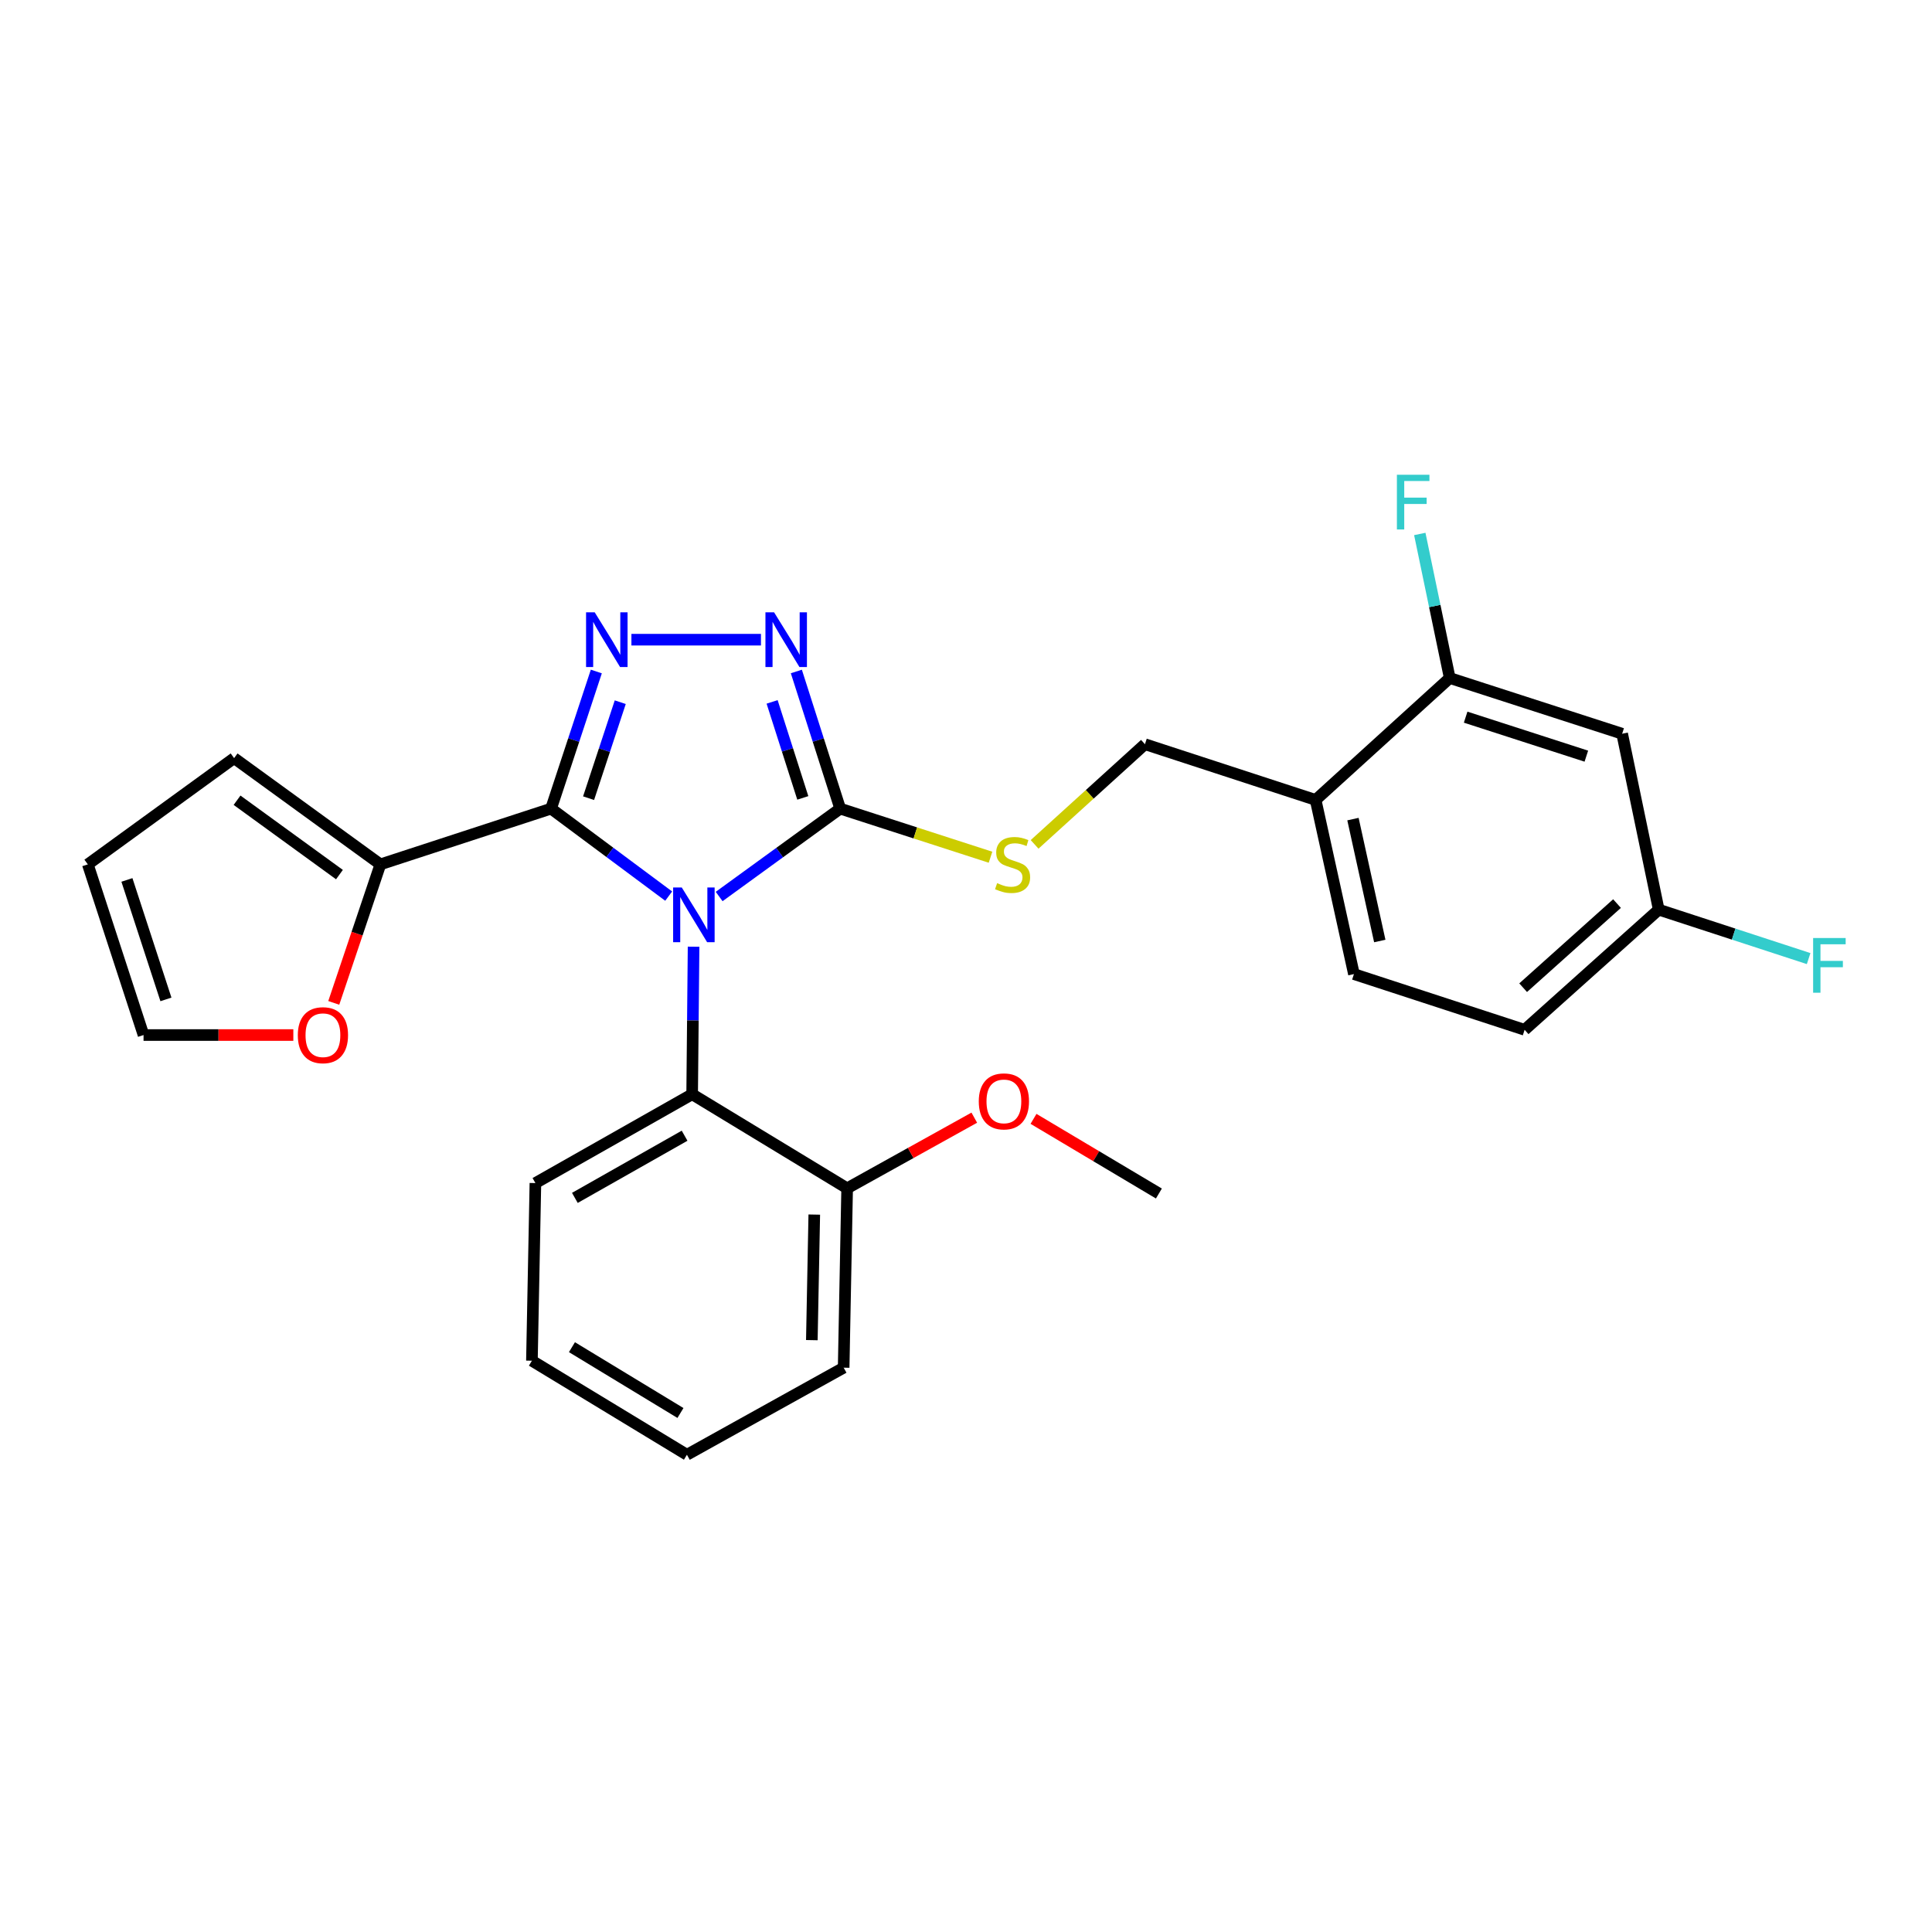 <?xml version='1.0' encoding='iso-8859-1'?>
<svg version='1.1' baseProfile='full'
              xmlns='http://www.w3.org/2000/svg'
                      xmlns:rdkit='http://www.rdkit.org/xml'
                      xmlns:xlink='http://www.w3.org/1999/xlink'
                  xml:space='preserve'
width='1000px' height='1000px' viewBox='0 0 1000 1000'>
<!-- END OF HEADER -->
<rect style='opacity:1.0;fill:#FFFFFF;stroke:none' width='1000' height='1000' x='0' y='0'> </rect>
<path class='bond-0' d='M 393.869,331.102 L 326.821,331.102' style='fill:none;fill-rule:evenodd;stroke:#0000FF;stroke-width:6px;stroke-linecap:butt;stroke-linejoin:miter;stroke-opacity:1' />
<path class='bond-1' d='M 412.189,347.557 L 423.534,383.049' style='fill:none;fill-rule:evenodd;stroke:#0000FF;stroke-width:6px;stroke-linecap:butt;stroke-linejoin:miter;stroke-opacity:1' />
<path class='bond-1' d='M 423.534,383.049 L 434.879,418.541' style='fill:none;fill-rule:evenodd;stroke:#000000;stroke-width:6px;stroke-linecap:butt;stroke-linejoin:miter;stroke-opacity:1' />
<path class='bond-1' d='M 399.646,363.302 L 407.587,388.147' style='fill:none;fill-rule:evenodd;stroke:#0000FF;stroke-width:6px;stroke-linecap:butt;stroke-linejoin:miter;stroke-opacity:1' />
<path class='bond-1' d='M 407.587,388.147 L 415.529,412.991' style='fill:none;fill-rule:evenodd;stroke:#000000;stroke-width:6px;stroke-linecap:butt;stroke-linejoin:miter;stroke-opacity:1' />
<path class='bond-2' d='M 308.655,347.564 L 296.945,383.053' style='fill:none;fill-rule:evenodd;stroke:#0000FF;stroke-width:6px;stroke-linecap:butt;stroke-linejoin:miter;stroke-opacity:1' />
<path class='bond-2' d='M 296.945,383.053 L 285.235,418.541' style='fill:none;fill-rule:evenodd;stroke:#000000;stroke-width:6px;stroke-linecap:butt;stroke-linejoin:miter;stroke-opacity:1' />
<path class='bond-2' d='M 321.041,363.457 L 312.844,388.299' style='fill:none;fill-rule:evenodd;stroke:#0000FF;stroke-width:6px;stroke-linecap:butt;stroke-linejoin:miter;stroke-opacity:1' />
<path class='bond-2' d='M 312.844,388.299 L 304.647,413.141' style='fill:none;fill-rule:evenodd;stroke:#000000;stroke-width:6px;stroke-linecap:butt;stroke-linejoin:miter;stroke-opacity:1' />
<path class='bond-3' d='M 285.235,418.541 L 196.894,447.393' style='fill:none;fill-rule:evenodd;stroke:#000000;stroke-width:6px;stroke-linecap:butt;stroke-linejoin:miter;stroke-opacity:1' />
<path class='bond-4' d='M 285.235,418.541 L 315.671,441.183' style='fill:none;fill-rule:evenodd;stroke:#000000;stroke-width:6px;stroke-linecap:butt;stroke-linejoin:miter;stroke-opacity:1' />
<path class='bond-4' d='M 315.671,441.183 L 346.107,463.826' style='fill:none;fill-rule:evenodd;stroke:#0000FF;stroke-width:6px;stroke-linecap:butt;stroke-linejoin:miter;stroke-opacity:1' />
<path class='bond-5' d='M 372.23,464.032 L 403.555,441.286' style='fill:none;fill-rule:evenodd;stroke:#0000FF;stroke-width:6px;stroke-linecap:butt;stroke-linejoin:miter;stroke-opacity:1' />
<path class='bond-5' d='M 403.555,441.286 L 434.879,418.541' style='fill:none;fill-rule:evenodd;stroke:#000000;stroke-width:6px;stroke-linecap:butt;stroke-linejoin:miter;stroke-opacity:1' />
<path class='bond-6' d='M 358.992,490.01 L 358.625,528.196' style='fill:none;fill-rule:evenodd;stroke:#0000FF;stroke-width:6px;stroke-linecap:butt;stroke-linejoin:miter;stroke-opacity:1' />
<path class='bond-6' d='M 358.625,528.196 L 358.257,566.381' style='fill:none;fill-rule:evenodd;stroke:#000000;stroke-width:6px;stroke-linecap:butt;stroke-linejoin:miter;stroke-opacity:1' />
<path class='bond-7' d='M 434.879,418.541 L 473.784,431.12' style='fill:none;fill-rule:evenodd;stroke:#000000;stroke-width:6px;stroke-linecap:butt;stroke-linejoin:miter;stroke-opacity:1' />
<path class='bond-7' d='M 473.784,431.12 L 512.689,443.699' style='fill:none;fill-rule:evenodd;stroke:#CCCC00;stroke-width:6px;stroke-linecap:butt;stroke-linejoin:miter;stroke-opacity:1' />
<path class='bond-8' d='M 789.137,533.028 L 858.55,470.832' style='fill:none;fill-rule:evenodd;stroke:#000000;stroke-width:6px;stroke-linecap:butt;stroke-linejoin:miter;stroke-opacity:1' />
<path class='bond-8' d='M 788.377,511.229 L 836.966,467.692' style='fill:none;fill-rule:evenodd;stroke:#000000;stroke-width:6px;stroke-linecap:butt;stroke-linejoin:miter;stroke-opacity:1' />
<path class='bond-9' d='M 789.137,533.028 L 700.796,504.185' style='fill:none;fill-rule:evenodd;stroke:#000000;stroke-width:6px;stroke-linecap:butt;stroke-linejoin:miter;stroke-opacity:1' />
<path class='bond-10' d='M 535.507,437.05 L 564.066,411.123' style='fill:none;fill-rule:evenodd;stroke:#CCCC00;stroke-width:6px;stroke-linecap:butt;stroke-linejoin:miter;stroke-opacity:1' />
<path class='bond-10' d='M 564.066,411.123 L 592.625,385.197' style='fill:none;fill-rule:evenodd;stroke:#000000;stroke-width:6px;stroke-linecap:butt;stroke-linejoin:miter;stroke-opacity:1' />
<path class='bond-11' d='M 592.625,385.197 L 680.966,414.04' style='fill:none;fill-rule:evenodd;stroke:#000000;stroke-width:6px;stroke-linecap:butt;stroke-linejoin:miter;stroke-opacity:1' />
<path class='bond-12' d='M 858.55,470.832 L 839.623,379.784' style='fill:none;fill-rule:evenodd;stroke:#000000;stroke-width:6px;stroke-linecap:butt;stroke-linejoin:miter;stroke-opacity:1' />
<path class='bond-13' d='M 858.55,470.832 L 897.349,483.499' style='fill:none;fill-rule:evenodd;stroke:#000000;stroke-width:6px;stroke-linecap:butt;stroke-linejoin:miter;stroke-opacity:1' />
<path class='bond-13' d='M 897.349,483.499 L 936.148,496.167' style='fill:none;fill-rule:evenodd;stroke:#33CCCC;stroke-width:6px;stroke-linecap:butt;stroke-linejoin:miter;stroke-opacity:1' />
<path class='bond-14' d='M 839.623,379.784 L 750.379,350.941' style='fill:none;fill-rule:evenodd;stroke:#000000;stroke-width:6px;stroke-linecap:butt;stroke-linejoin:miter;stroke-opacity:1' />
<path class='bond-14' d='M 821.088,391.388 L 758.617,371.198' style='fill:none;fill-rule:evenodd;stroke:#000000;stroke-width:6px;stroke-linecap:butt;stroke-linejoin:miter;stroke-opacity:1' />
<path class='bond-15' d='M 275.32,704.306 L 355.551,752.978' style='fill:none;fill-rule:evenodd;stroke:#000000;stroke-width:6px;stroke-linecap:butt;stroke-linejoin:miter;stroke-opacity:1' />
<path class='bond-15' d='M 296.038,697.293 L 352.2,731.364' style='fill:none;fill-rule:evenodd;stroke:#000000;stroke-width:6px;stroke-linecap:butt;stroke-linejoin:miter;stroke-opacity:1' />
<path class='bond-16' d='M 275.32,704.306 L 277.125,612.356' style='fill:none;fill-rule:evenodd;stroke:#000000;stroke-width:6px;stroke-linecap:butt;stroke-linejoin:miter;stroke-opacity:1' />
<path class='bond-17' d='M 355.551,752.978 L 436.674,707.905' style='fill:none;fill-rule:evenodd;stroke:#000000;stroke-width:6px;stroke-linecap:butt;stroke-linejoin:miter;stroke-opacity:1' />
<path class='bond-18' d='M 172.755,519.084 L 184.825,483.238' style='fill:none;fill-rule:evenodd;stroke:#FF0000;stroke-width:6px;stroke-linecap:butt;stroke-linejoin:miter;stroke-opacity:1' />
<path class='bond-18' d='M 184.825,483.238 L 196.894,447.393' style='fill:none;fill-rule:evenodd;stroke:#000000;stroke-width:6px;stroke-linecap:butt;stroke-linejoin:miter;stroke-opacity:1' />
<path class='bond-19' d='M 151.828,535.734 L 113.062,535.734' style='fill:none;fill-rule:evenodd;stroke:#FF0000;stroke-width:6px;stroke-linecap:butt;stroke-linejoin:miter;stroke-opacity:1' />
<path class='bond-19' d='M 113.062,535.734 L 74.297,535.734' style='fill:none;fill-rule:evenodd;stroke:#000000;stroke-width:6px;stroke-linecap:butt;stroke-linejoin:miter;stroke-opacity:1' />
<path class='bond-20' d='M 196.894,447.393 L 121.174,392.405' style='fill:none;fill-rule:evenodd;stroke:#000000;stroke-width:6px;stroke-linecap:butt;stroke-linejoin:miter;stroke-opacity:1' />
<path class='bond-20' d='M 175.698,452.691 L 122.695,414.2' style='fill:none;fill-rule:evenodd;stroke:#000000;stroke-width:6px;stroke-linecap:butt;stroke-linejoin:miter;stroke-opacity:1' />
<path class='bond-21' d='M 121.174,392.405 L 45.455,447.393' style='fill:none;fill-rule:evenodd;stroke:#000000;stroke-width:6px;stroke-linecap:butt;stroke-linejoin:miter;stroke-opacity:1' />
<path class='bond-22' d='M 45.455,447.393 L 74.297,535.734' style='fill:none;fill-rule:evenodd;stroke:#000000;stroke-width:6px;stroke-linecap:butt;stroke-linejoin:miter;stroke-opacity:1' />
<path class='bond-22' d='M 65.696,455.448 L 85.886,517.287' style='fill:none;fill-rule:evenodd;stroke:#000000;stroke-width:6px;stroke-linecap:butt;stroke-linejoin:miter;stroke-opacity:1' />
<path class='bond-23' d='M 436.674,707.905 L 438.479,615.063' style='fill:none;fill-rule:evenodd;stroke:#000000;stroke-width:6px;stroke-linecap:butt;stroke-linejoin:miter;stroke-opacity:1' />
<path class='bond-23' d='M 420.206,693.654 L 421.469,628.664' style='fill:none;fill-rule:evenodd;stroke:#000000;stroke-width:6px;stroke-linecap:butt;stroke-linejoin:miter;stroke-opacity:1' />
<path class='bond-24' d='M 438.479,615.063 L 358.257,566.381' style='fill:none;fill-rule:evenodd;stroke:#000000;stroke-width:6px;stroke-linecap:butt;stroke-linejoin:miter;stroke-opacity:1' />
<path class='bond-25' d='M 438.479,615.063 L 471.385,596.782' style='fill:none;fill-rule:evenodd;stroke:#000000;stroke-width:6px;stroke-linecap:butt;stroke-linejoin:miter;stroke-opacity:1' />
<path class='bond-25' d='M 471.385,596.782 L 504.291,578.501' style='fill:none;fill-rule:evenodd;stroke:#FF0000;stroke-width:6px;stroke-linecap:butt;stroke-linejoin:miter;stroke-opacity:1' />
<path class='bond-26' d='M 358.257,566.381 L 277.125,612.356' style='fill:none;fill-rule:evenodd;stroke:#000000;stroke-width:6px;stroke-linecap:butt;stroke-linejoin:miter;stroke-opacity:1' />
<path class='bond-26' d='M 354.341,587.843 L 297.548,620.026' style='fill:none;fill-rule:evenodd;stroke:#000000;stroke-width:6px;stroke-linecap:butt;stroke-linejoin:miter;stroke-opacity:1' />
<path class='bond-27' d='M 534.946,579.12 L 567.394,598.44' style='fill:none;fill-rule:evenodd;stroke:#FF0000;stroke-width:6px;stroke-linecap:butt;stroke-linejoin:miter;stroke-opacity:1' />
<path class='bond-27' d='M 567.394,598.44 L 599.842,617.76' style='fill:none;fill-rule:evenodd;stroke:#000000;stroke-width:6px;stroke-linecap:butt;stroke-linejoin:miter;stroke-opacity:1' />
<path class='bond-28' d='M 750.379,350.941 L 680.966,414.04' style='fill:none;fill-rule:evenodd;stroke:#000000;stroke-width:6px;stroke-linecap:butt;stroke-linejoin:miter;stroke-opacity:1' />
<path class='bond-29' d='M 750.379,350.941 L 742.629,313.66' style='fill:none;fill-rule:evenodd;stroke:#000000;stroke-width:6px;stroke-linecap:butt;stroke-linejoin:miter;stroke-opacity:1' />
<path class='bond-29' d='M 742.629,313.66 L 734.879,276.378' style='fill:none;fill-rule:evenodd;stroke:#33CCCC;stroke-width:6px;stroke-linecap:butt;stroke-linejoin:miter;stroke-opacity:1' />
<path class='bond-30' d='M 680.966,414.04 L 700.796,504.185' style='fill:none;fill-rule:evenodd;stroke:#000000;stroke-width:6px;stroke-linecap:butt;stroke-linejoin:miter;stroke-opacity:1' />
<path class='bond-30' d='M 700.291,423.965 L 714.172,487.066' style='fill:none;fill-rule:evenodd;stroke:#000000;stroke-width:6px;stroke-linecap:butt;stroke-linejoin:miter;stroke-opacity:1' />
<path  class='atom-0' d='M 400.67 316.942
L 409.95 331.942
Q 410.87 333.422, 412.35 336.102
Q 413.83 338.782, 413.91 338.942
L 413.91 316.942
L 417.67 316.942
L 417.67 345.262
L 413.79 345.262
L 403.83 328.862
Q 402.67 326.942, 401.43 324.742
Q 400.23 322.542, 399.87 321.862
L 399.87 345.262
L 396.19 345.262
L 396.19 316.942
L 400.67 316.942
' fill='#0000FF'/>
<path  class='atom-1' d='M 307.827 316.942
L 317.107 331.942
Q 318.027 333.422, 319.507 336.102
Q 320.987 338.782, 321.067 338.942
L 321.067 316.942
L 324.827 316.942
L 324.827 345.262
L 320.947 345.262
L 310.987 328.862
Q 309.827 326.942, 308.587 324.742
Q 307.387 322.542, 307.027 321.862
L 307.027 345.262
L 303.347 345.262
L 303.347 316.942
L 307.827 316.942
' fill='#0000FF'/>
<path  class='atom-3' d='M 352.89 459.369
L 362.17 474.369
Q 363.09 475.849, 364.57 478.529
Q 366.05 481.209, 366.13 481.369
L 366.13 459.369
L 369.89 459.369
L 369.89 487.689
L 366.01 487.689
L 356.05 471.289
Q 354.89 469.369, 353.65 467.169
Q 352.45 464.969, 352.09 464.289
L 352.09 487.689
L 348.41 487.689
L 348.41 459.369
L 352.89 459.369
' fill='#0000FF'/>
<path  class='atom-6' d='M 516.113 457.113
Q 516.433 457.233, 517.753 457.793
Q 519.073 458.353, 520.513 458.713
Q 521.993 459.033, 523.433 459.033
Q 526.113 459.033, 527.673 457.753
Q 529.233 456.433, 529.233 454.153
Q 529.233 452.593, 528.433 451.633
Q 527.673 450.673, 526.473 450.153
Q 525.273 449.633, 523.273 449.033
Q 520.753 448.273, 519.233 447.553
Q 517.753 446.833, 516.673 445.313
Q 515.633 443.793, 515.633 441.233
Q 515.633 437.673, 518.033 435.473
Q 520.473 433.273, 525.273 433.273
Q 528.553 433.273, 532.273 434.833
L 531.353 437.913
Q 527.953 436.513, 525.393 436.513
Q 522.633 436.513, 521.113 437.673
Q 519.593 438.793, 519.633 440.753
Q 519.633 442.273, 520.393 443.193
Q 521.193 444.113, 522.313 444.633
Q 523.473 445.153, 525.393 445.753
Q 527.953 446.553, 529.473 447.353
Q 530.993 448.153, 532.073 449.793
Q 533.193 451.393, 533.193 454.153
Q 533.193 458.073, 530.553 460.193
Q 527.953 462.273, 523.593 462.273
Q 521.073 462.273, 519.153 461.713
Q 517.273 461.193, 515.033 460.273
L 516.113 457.113
' fill='#CCCC00'/>
<path  class='atom-12' d='M 154.149 535.814
Q 154.149 529.014, 157.509 525.214
Q 160.869 521.414, 167.149 521.414
Q 173.429 521.414, 176.789 525.214
Q 180.149 529.014, 180.149 535.814
Q 180.149 542.694, 176.749 546.614
Q 173.349 550.494, 167.149 550.494
Q 160.909 550.494, 157.509 546.614
Q 154.149 542.734, 154.149 535.814
M 167.149 547.294
Q 171.469 547.294, 173.789 544.414
Q 176.149 541.494, 176.149 535.814
Q 176.149 530.254, 173.789 527.454
Q 171.469 524.614, 167.149 524.614
Q 162.829 524.614, 160.469 527.414
Q 158.149 530.214, 158.149 535.814
Q 158.149 541.534, 160.469 544.414
Q 162.829 547.294, 167.149 547.294
' fill='#FF0000'/>
<path  class='atom-21' d='M 506.612 570.07
Q 506.612 563.27, 509.972 559.47
Q 513.332 555.67, 519.612 555.67
Q 525.892 555.67, 529.252 559.47
Q 532.612 563.27, 532.612 570.07
Q 532.612 576.95, 529.212 580.87
Q 525.812 584.75, 519.612 584.75
Q 513.372 584.75, 509.972 580.87
Q 506.612 576.99, 506.612 570.07
M 519.612 581.55
Q 523.932 581.55, 526.252 578.67
Q 528.612 575.75, 528.612 570.07
Q 528.612 564.51, 526.252 561.71
Q 523.932 558.87, 519.612 558.87
Q 515.292 558.87, 512.932 561.67
Q 510.612 564.47, 510.612 570.07
Q 510.612 575.79, 512.932 578.67
Q 515.292 581.55, 519.612 581.55
' fill='#FF0000'/>
<path  class='atom-26' d='M 723.032 245.734
L 739.872 245.734
L 739.872 248.974
L 726.832 248.974
L 726.832 257.574
L 738.432 257.574
L 738.432 260.854
L 726.832 260.854
L 726.832 274.054
L 723.032 274.054
L 723.032 245.734
' fill='#33CCCC'/>
<path  class='atom-27' d='M 938.471 485.514
L 955.311 485.514
L 955.311 488.754
L 942.271 488.754
L 942.271 497.354
L 953.871 497.354
L 953.871 500.634
L 942.271 500.634
L 942.271 513.834
L 938.471 513.834
L 938.471 485.514
' fill='#33CCCC'/>
</svg>
